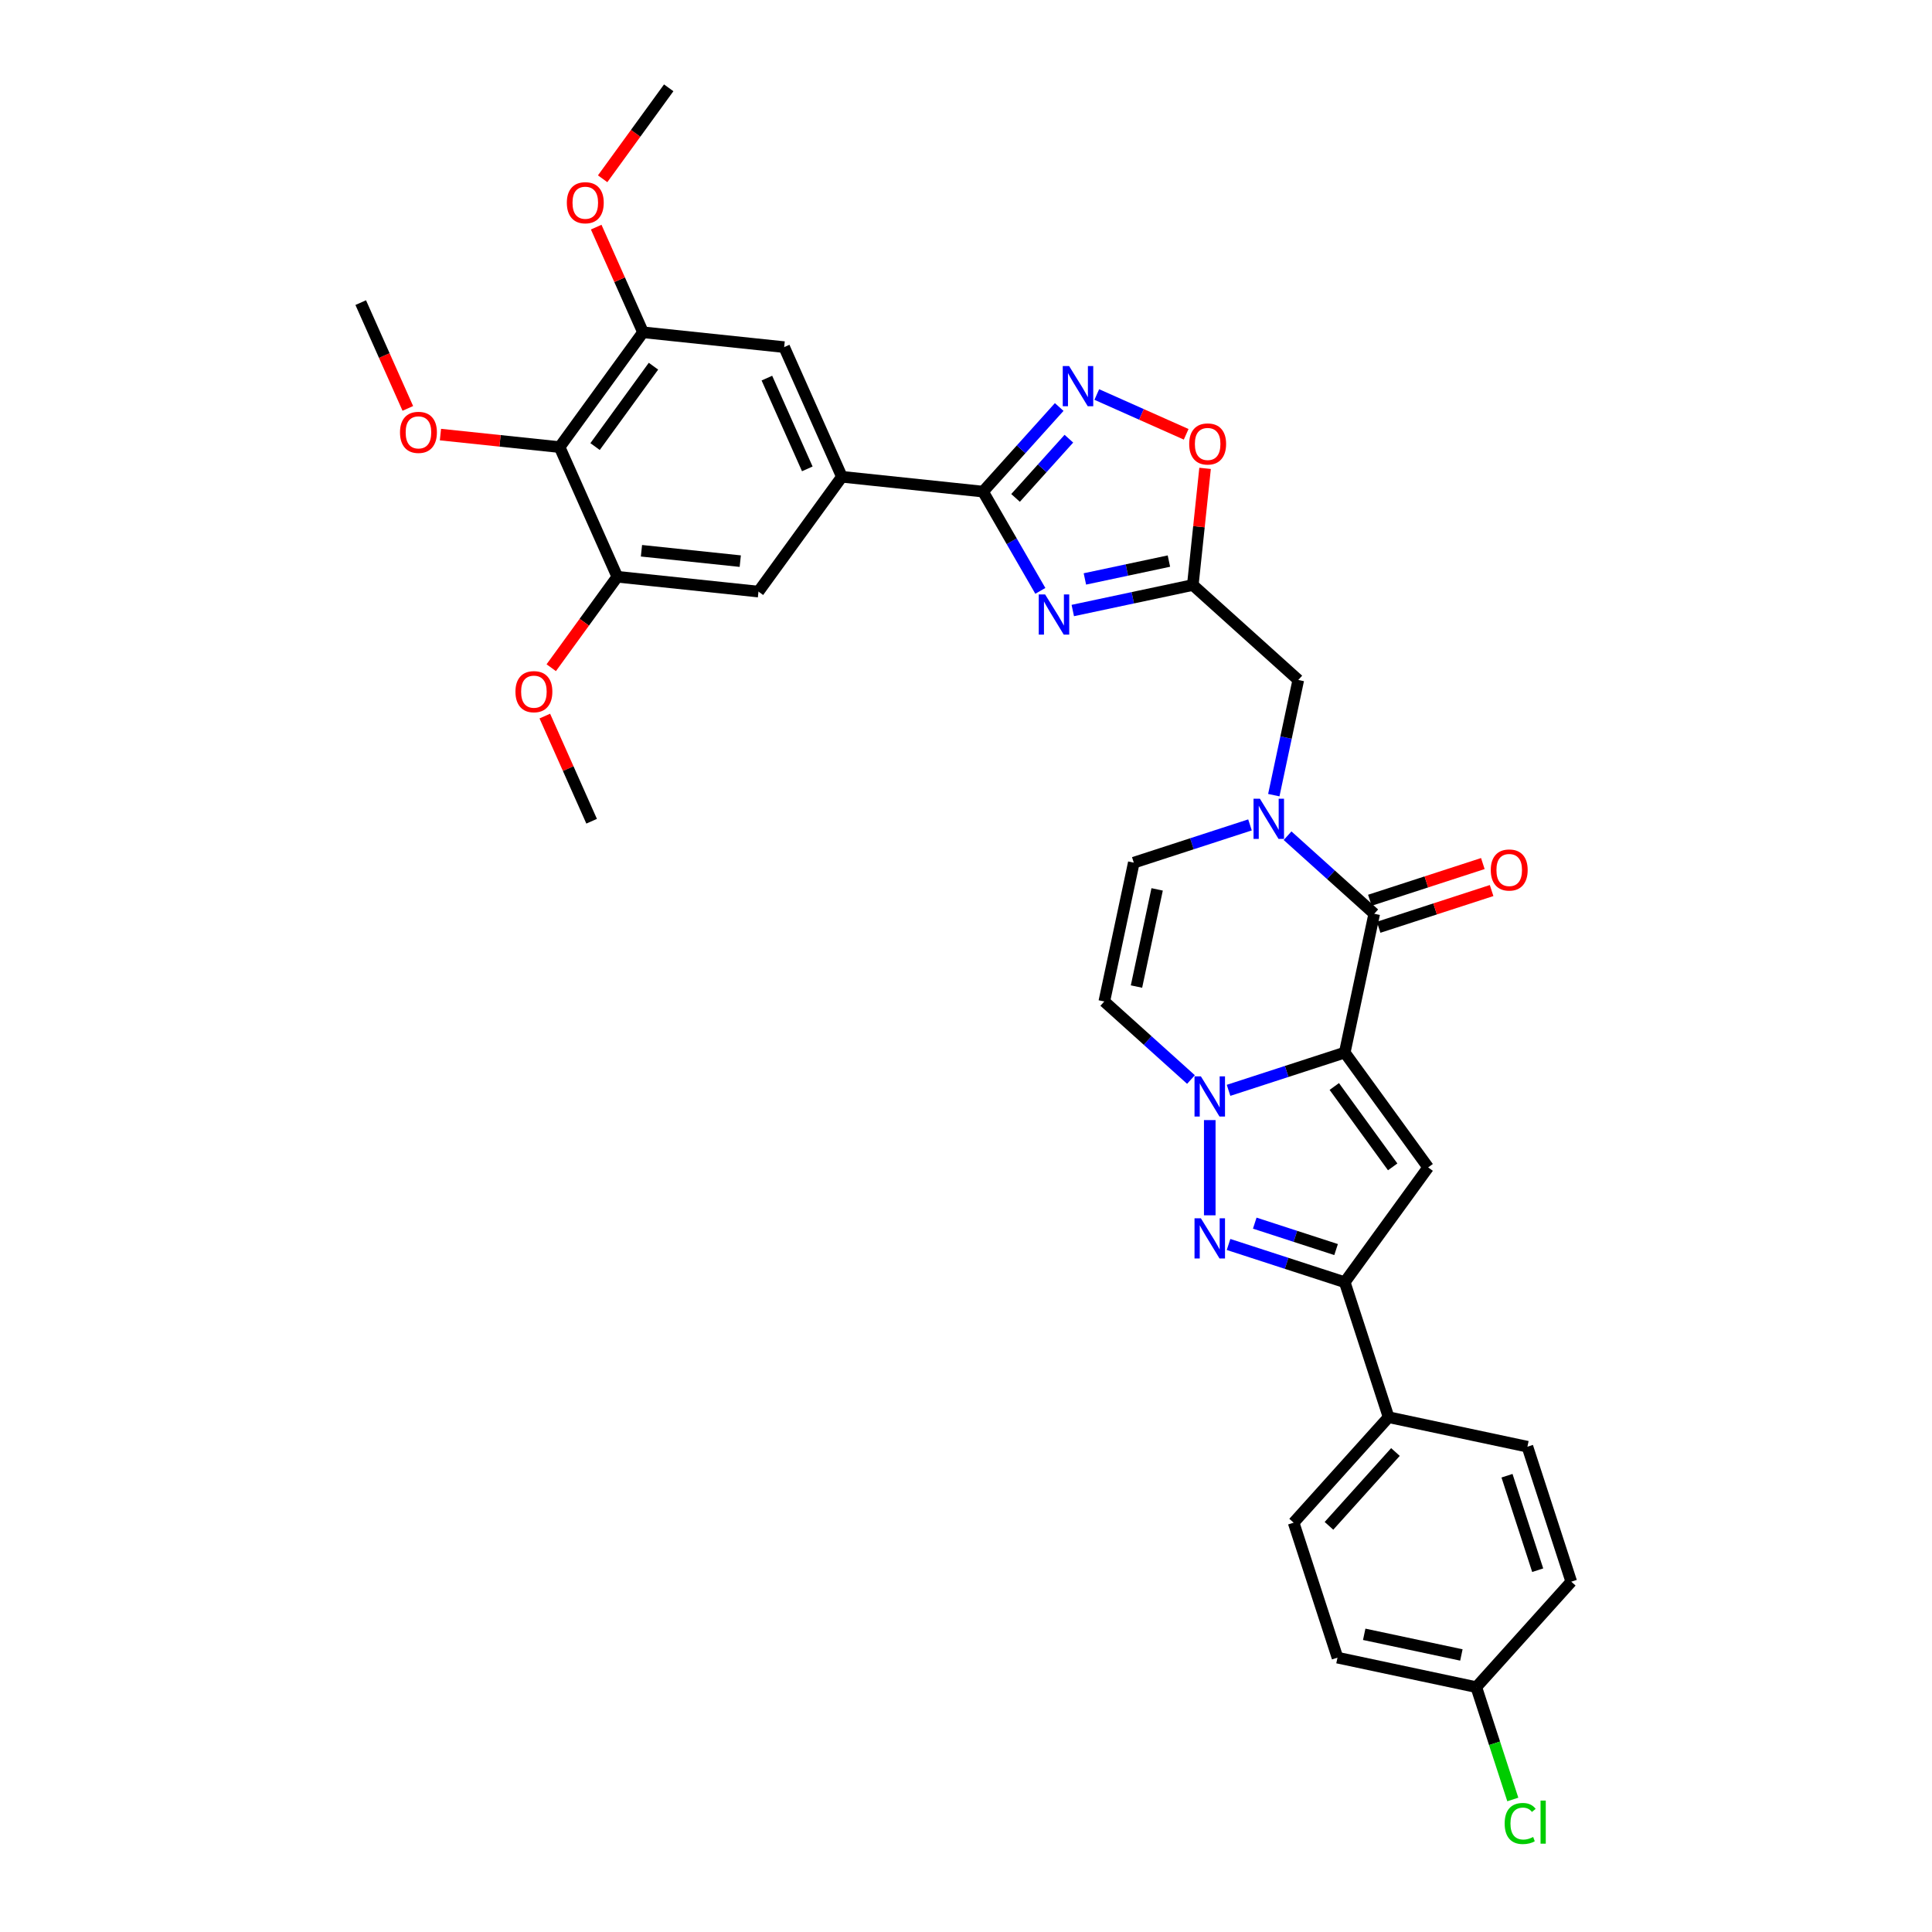 <?xml version='1.0' encoding='iso-8859-1'?>
<svg version='1.1' baseProfile='full'
              xmlns='http://www.w3.org/2000/svg'
                      xmlns:rdkit='http://www.rdkit.org/xml'
                      xmlns:xlink='http://www.w3.org/1999/xlink'
                  xml:space='preserve'
width='1000px' height='1000px' viewBox='0 0 1000 1000'>
<!-- END OF HEADER -->
<rect style='opacity:1.0;fill:#FFFFFF;stroke:none' width='1000' height='1000' x='0' y='0'> </rect>
<path class='bond-0' d='M 696.035,544.816 L 665.966,554.586' style='fill:none;fill-rule:evenodd;stroke:#000000;stroke-width:6px;stroke-linecap:butt;stroke-linejoin:miter;stroke-opacity:1' />
<path class='bond-0' d='M 665.966,554.586 L 635.897,564.356' style='fill:none;fill-rule:evenodd;stroke:#0000FF;stroke-width:6px;stroke-linecap:butt;stroke-linejoin:miter;stroke-opacity:1' />
<path class='bond-1' d='M 696.035,544.816 L 711.308,472.963' style='fill:none;fill-rule:evenodd;stroke:#000000;stroke-width:6px;stroke-linecap:butt;stroke-linejoin:miter;stroke-opacity:1' />
<path class='bond-2' d='M 696.035,544.816 L 739.213,604.246' style='fill:none;fill-rule:evenodd;stroke:#000000;stroke-width:6px;stroke-linecap:butt;stroke-linejoin:miter;stroke-opacity:1' />
<path class='bond-2' d='M 690.625,562.366 L 720.85,603.967' style='fill:none;fill-rule:evenodd;stroke:#000000;stroke-width:6px;stroke-linecap:butt;stroke-linejoin:miter;stroke-opacity:1' />
<path class='bond-3' d='M 626.171,579.755 L 626.171,629.043' style='fill:none;fill-rule:evenodd;stroke:#0000FF;stroke-width:6px;stroke-linecap:butt;stroke-linejoin:miter;stroke-opacity:1' />
<path class='bond-10' d='M 616.445,558.759 L 594.013,538.561' style='fill:none;fill-rule:evenodd;stroke:#0000FF;stroke-width:6px;stroke-linecap:butt;stroke-linejoin:miter;stroke-opacity:1' />
<path class='bond-10' d='M 594.013,538.561 L 571.58,518.363' style='fill:none;fill-rule:evenodd;stroke:#000000;stroke-width:6px;stroke-linecap:butt;stroke-linejoin:miter;stroke-opacity:1' />
<path class='bond-5' d='M 711.308,472.963 L 688.875,452.765' style='fill:none;fill-rule:evenodd;stroke:#000000;stroke-width:6px;stroke-linecap:butt;stroke-linejoin:miter;stroke-opacity:1' />
<path class='bond-5' d='M 688.875,452.765 L 666.443,432.566' style='fill:none;fill-rule:evenodd;stroke:#0000FF;stroke-width:6px;stroke-linecap:butt;stroke-linejoin:miter;stroke-opacity:1' />
<path class='bond-21' d='M 713.578,479.949 L 742.816,470.449' style='fill:none;fill-rule:evenodd;stroke:#000000;stroke-width:6px;stroke-linecap:butt;stroke-linejoin:miter;stroke-opacity:1' />
<path class='bond-21' d='M 742.816,470.449 L 772.055,460.949' style='fill:none;fill-rule:evenodd;stroke:#FF0000;stroke-width:6px;stroke-linecap:butt;stroke-linejoin:miter;stroke-opacity:1' />
<path class='bond-21' d='M 709.038,465.976 L 738.276,456.476' style='fill:none;fill-rule:evenodd;stroke:#000000;stroke-width:6px;stroke-linecap:butt;stroke-linejoin:miter;stroke-opacity:1' />
<path class='bond-21' d='M 738.276,456.476 L 767.515,446.976' style='fill:none;fill-rule:evenodd;stroke:#FF0000;stroke-width:6px;stroke-linecap:butt;stroke-linejoin:miter;stroke-opacity:1' />
<path class='bond-7' d='M 739.213,604.246 L 696.035,663.675' style='fill:none;fill-rule:evenodd;stroke:#000000;stroke-width:6px;stroke-linecap:butt;stroke-linejoin:miter;stroke-opacity:1' />
<path class='bond-34' d='M 635.897,644.136 L 665.966,653.906' style='fill:none;fill-rule:evenodd;stroke:#0000FF;stroke-width:6px;stroke-linecap:butt;stroke-linejoin:miter;stroke-opacity:1' />
<path class='bond-34' d='M 665.966,653.906 L 696.035,663.675' style='fill:none;fill-rule:evenodd;stroke:#000000;stroke-width:6px;stroke-linecap:butt;stroke-linejoin:miter;stroke-opacity:1' />
<path class='bond-34' d='M 649.458,633.094 L 670.506,639.933' style='fill:none;fill-rule:evenodd;stroke:#0000FF;stroke-width:6px;stroke-linecap:butt;stroke-linejoin:miter;stroke-opacity:1' />
<path class='bond-34' d='M 670.506,639.933 L 691.554,646.772' style='fill:none;fill-rule:evenodd;stroke:#000000;stroke-width:6px;stroke-linecap:butt;stroke-linejoin:miter;stroke-opacity:1' />
<path class='bond-4' d='M 555.272,316.007 L 586.335,309.405' style='fill:none;fill-rule:evenodd;stroke:#0000FF;stroke-width:6px;stroke-linecap:butt;stroke-linejoin:miter;stroke-opacity:1' />
<path class='bond-4' d='M 586.335,309.405 L 617.399,302.802' style='fill:none;fill-rule:evenodd;stroke:#000000;stroke-width:6px;stroke-linecap:butt;stroke-linejoin:miter;stroke-opacity:1' />
<path class='bond-4' d='M 561.536,299.656 L 583.281,295.034' style='fill:none;fill-rule:evenodd;stroke:#0000FF;stroke-width:6px;stroke-linecap:butt;stroke-linejoin:miter;stroke-opacity:1' />
<path class='bond-4' d='M 583.281,295.034 L 605.026,290.412' style='fill:none;fill-rule:evenodd;stroke:#000000;stroke-width:6px;stroke-linecap:butt;stroke-linejoin:miter;stroke-opacity:1' />
<path class='bond-6' d='M 538.48,305.836 L 523.648,280.147' style='fill:none;fill-rule:evenodd;stroke:#0000FF;stroke-width:6px;stroke-linecap:butt;stroke-linejoin:miter;stroke-opacity:1' />
<path class='bond-6' d='M 523.648,280.147 L 508.816,254.457' style='fill:none;fill-rule:evenodd;stroke:#000000;stroke-width:6px;stroke-linecap:butt;stroke-linejoin:miter;stroke-opacity:1' />
<path class='bond-12' d='M 646.991,426.969 L 616.922,436.739' style='fill:none;fill-rule:evenodd;stroke:#0000FF;stroke-width:6px;stroke-linecap:butt;stroke-linejoin:miter;stroke-opacity:1' />
<path class='bond-12' d='M 616.922,436.739 L 586.853,446.509' style='fill:none;fill-rule:evenodd;stroke:#000000;stroke-width:6px;stroke-linecap:butt;stroke-linejoin:miter;stroke-opacity:1' />
<path class='bond-17' d='M 659.318,411.571 L 665.654,381.763' style='fill:none;fill-rule:evenodd;stroke:#0000FF;stroke-width:6px;stroke-linecap:butt;stroke-linejoin:miter;stroke-opacity:1' />
<path class='bond-17' d='M 665.654,381.763 L 671.99,351.955' style='fill:none;fill-rule:evenodd;stroke:#000000;stroke-width:6px;stroke-linecap:butt;stroke-linejoin:miter;stroke-opacity:1' />
<path class='bond-11' d='M 508.816,254.457 L 435.76,246.779' style='fill:none;fill-rule:evenodd;stroke:#000000;stroke-width:6px;stroke-linecap:butt;stroke-linejoin:miter;stroke-opacity:1' />
<path class='bond-37' d='M 508.816,254.457 L 528.53,232.563' style='fill:none;fill-rule:evenodd;stroke:#000000;stroke-width:6px;stroke-linecap:butt;stroke-linejoin:miter;stroke-opacity:1' />
<path class='bond-37' d='M 528.53,232.563 L 548.244,210.669' style='fill:none;fill-rule:evenodd;stroke:#0000FF;stroke-width:6px;stroke-linecap:butt;stroke-linejoin:miter;stroke-opacity:1' />
<path class='bond-37' d='M 525.648,257.72 L 539.448,242.394' style='fill:none;fill-rule:evenodd;stroke:#000000;stroke-width:6px;stroke-linecap:butt;stroke-linejoin:miter;stroke-opacity:1' />
<path class='bond-37' d='M 539.448,242.394 L 553.248,227.068' style='fill:none;fill-rule:evenodd;stroke:#0000FF;stroke-width:6px;stroke-linecap:butt;stroke-linejoin:miter;stroke-opacity:1' />
<path class='bond-20' d='M 696.035,663.675 L 718.735,733.539' style='fill:none;fill-rule:evenodd;stroke:#000000;stroke-width:6px;stroke-linecap:butt;stroke-linejoin:miter;stroke-opacity:1' />
<path class='bond-8' d='M 617.399,302.802 L 671.99,351.955' style='fill:none;fill-rule:evenodd;stroke:#000000;stroke-width:6px;stroke-linecap:butt;stroke-linejoin:miter;stroke-opacity:1' />
<path class='bond-13' d='M 617.399,302.802 L 620.572,272.613' style='fill:none;fill-rule:evenodd;stroke:#000000;stroke-width:6px;stroke-linecap:butt;stroke-linejoin:miter;stroke-opacity:1' />
<path class='bond-13' d='M 620.572,272.613 L 623.745,242.424' style='fill:none;fill-rule:evenodd;stroke:#FF0000;stroke-width:6px;stroke-linecap:butt;stroke-linejoin:miter;stroke-opacity:1' />
<path class='bond-9' d='M 567.696,204.197 L 590.827,214.496' style='fill:none;fill-rule:evenodd;stroke:#0000FF;stroke-width:6px;stroke-linecap:butt;stroke-linejoin:miter;stroke-opacity:1' />
<path class='bond-9' d='M 590.827,214.496 L 613.958,224.794' style='fill:none;fill-rule:evenodd;stroke:#FF0000;stroke-width:6px;stroke-linecap:butt;stroke-linejoin:miter;stroke-opacity:1' />
<path class='bond-35' d='M 571.58,518.363 L 586.853,446.509' style='fill:none;fill-rule:evenodd;stroke:#000000;stroke-width:6px;stroke-linecap:butt;stroke-linejoin:miter;stroke-opacity:1' />
<path class='bond-35' d='M 588.242,510.639 L 598.933,460.342' style='fill:none;fill-rule:evenodd;stroke:#000000;stroke-width:6px;stroke-linecap:butt;stroke-linejoin:miter;stroke-opacity:1' />
<path class='bond-18' d='M 435.76,246.779 L 392.582,306.208' style='fill:none;fill-rule:evenodd;stroke:#000000;stroke-width:6px;stroke-linecap:butt;stroke-linejoin:miter;stroke-opacity:1' />
<path class='bond-19' d='M 435.76,246.779 L 405.881,179.671' style='fill:none;fill-rule:evenodd;stroke:#000000;stroke-width:6px;stroke-linecap:butt;stroke-linejoin:miter;stroke-opacity:1' />
<path class='bond-19' d='M 417.856,242.688 L 396.941,195.713' style='fill:none;fill-rule:evenodd;stroke:#000000;stroke-width:6px;stroke-linecap:butt;stroke-linejoin:miter;stroke-opacity:1' />
<path class='bond-14' d='M 289.647,231.422 L 332.825,171.992' style='fill:none;fill-rule:evenodd;stroke:#000000;stroke-width:6px;stroke-linecap:butt;stroke-linejoin:miter;stroke-opacity:1' />
<path class='bond-14' d='M 308.009,231.143 L 338.234,189.542' style='fill:none;fill-rule:evenodd;stroke:#000000;stroke-width:6px;stroke-linecap:butt;stroke-linejoin:miter;stroke-opacity:1' />
<path class='bond-24' d='M 289.647,231.422 L 258.811,228.181' style='fill:none;fill-rule:evenodd;stroke:#000000;stroke-width:6px;stroke-linecap:butt;stroke-linejoin:miter;stroke-opacity:1' />
<path class='bond-24' d='M 258.811,228.181 L 227.976,224.94' style='fill:none;fill-rule:evenodd;stroke:#FF0000;stroke-width:6px;stroke-linecap:butt;stroke-linejoin:miter;stroke-opacity:1' />
<path class='bond-38' d='M 289.647,231.422 L 319.525,298.53' style='fill:none;fill-rule:evenodd;stroke:#000000;stroke-width:6px;stroke-linecap:butt;stroke-linejoin:miter;stroke-opacity:1' />
<path class='bond-15' d='M 332.825,171.992 L 405.881,179.671' style='fill:none;fill-rule:evenodd;stroke:#000000;stroke-width:6px;stroke-linecap:butt;stroke-linejoin:miter;stroke-opacity:1' />
<path class='bond-27' d='M 332.825,171.992 L 320.708,144.778' style='fill:none;fill-rule:evenodd;stroke:#000000;stroke-width:6px;stroke-linecap:butt;stroke-linejoin:miter;stroke-opacity:1' />
<path class='bond-27' d='M 320.708,144.778 L 308.591,117.563' style='fill:none;fill-rule:evenodd;stroke:#FF0000;stroke-width:6px;stroke-linecap:butt;stroke-linejoin:miter;stroke-opacity:1' />
<path class='bond-16' d='M 319.525,298.53 L 392.582,306.208' style='fill:none;fill-rule:evenodd;stroke:#000000;stroke-width:6px;stroke-linecap:butt;stroke-linejoin:miter;stroke-opacity:1' />
<path class='bond-16' d='M 332.019,285.07 L 383.159,290.445' style='fill:none;fill-rule:evenodd;stroke:#000000;stroke-width:6px;stroke-linecap:butt;stroke-linejoin:miter;stroke-opacity:1' />
<path class='bond-26' d='M 319.525,298.53 L 302.424,322.067' style='fill:none;fill-rule:evenodd;stroke:#000000;stroke-width:6px;stroke-linecap:butt;stroke-linejoin:miter;stroke-opacity:1' />
<path class='bond-26' d='M 302.424,322.067 L 285.324,345.604' style='fill:none;fill-rule:evenodd;stroke:#FF0000;stroke-width:6px;stroke-linecap:butt;stroke-linejoin:miter;stroke-opacity:1' />
<path class='bond-22' d='M 718.735,733.539 L 669.581,788.13' style='fill:none;fill-rule:evenodd;stroke:#000000;stroke-width:6px;stroke-linecap:butt;stroke-linejoin:miter;stroke-opacity:1' />
<path class='bond-22' d='M 722.28,751.558 L 687.872,789.772' style='fill:none;fill-rule:evenodd;stroke:#000000;stroke-width:6px;stroke-linecap:butt;stroke-linejoin:miter;stroke-opacity:1' />
<path class='bond-23' d='M 718.735,733.539 L 790.588,748.812' style='fill:none;fill-rule:evenodd;stroke:#000000;stroke-width:6px;stroke-linecap:butt;stroke-linejoin:miter;stroke-opacity:1' />
<path class='bond-29' d='M 669.581,788.13 L 692.281,857.993' style='fill:none;fill-rule:evenodd;stroke:#000000;stroke-width:6px;stroke-linecap:butt;stroke-linejoin:miter;stroke-opacity:1' />
<path class='bond-28' d='M 790.588,748.812 L 813.288,818.676' style='fill:none;fill-rule:evenodd;stroke:#000000;stroke-width:6px;stroke-linecap:butt;stroke-linejoin:miter;stroke-opacity:1' />
<path class='bond-28' d='M 780.021,763.832 L 795.911,812.736' style='fill:none;fill-rule:evenodd;stroke:#000000;stroke-width:6px;stroke-linecap:butt;stroke-linejoin:miter;stroke-opacity:1' />
<path class='bond-31' d='M 211.089,211.387 L 198.9,184.011' style='fill:none;fill-rule:evenodd;stroke:#FF0000;stroke-width:6px;stroke-linecap:butt;stroke-linejoin:miter;stroke-opacity:1' />
<path class='bond-31' d='M 198.9,184.011 L 186.712,156.635' style='fill:none;fill-rule:evenodd;stroke:#000000;stroke-width:6px;stroke-linecap:butt;stroke-linejoin:miter;stroke-opacity:1' />
<path class='bond-25' d='M 764.135,873.266 L 813.288,818.676' style='fill:none;fill-rule:evenodd;stroke:#000000;stroke-width:6px;stroke-linecap:butt;stroke-linejoin:miter;stroke-opacity:1' />
<path class='bond-30' d='M 764.135,873.266 L 773.58,902.336' style='fill:none;fill-rule:evenodd;stroke:#000000;stroke-width:6px;stroke-linecap:butt;stroke-linejoin:miter;stroke-opacity:1' />
<path class='bond-30' d='M 773.58,902.336 L 783.026,931.406' style='fill:none;fill-rule:evenodd;stroke:#00CC00;stroke-width:6px;stroke-linecap:butt;stroke-linejoin:miter;stroke-opacity:1' />
<path class='bond-36' d='M 764.135,873.266 L 692.281,857.993' style='fill:none;fill-rule:evenodd;stroke:#000000;stroke-width:6px;stroke-linecap:butt;stroke-linejoin:miter;stroke-opacity:1' />
<path class='bond-36' d='M 756.411,856.605 L 706.114,845.914' style='fill:none;fill-rule:evenodd;stroke:#000000;stroke-width:6px;stroke-linecap:butt;stroke-linejoin:miter;stroke-opacity:1' />
<path class='bond-33' d='M 281.992,370.638 L 294.109,397.853' style='fill:none;fill-rule:evenodd;stroke:#FF0000;stroke-width:6px;stroke-linecap:butt;stroke-linejoin:miter;stroke-opacity:1' />
<path class='bond-33' d='M 294.109,397.853 L 306.225,425.067' style='fill:none;fill-rule:evenodd;stroke:#000000;stroke-width:6px;stroke-linecap:butt;stroke-linejoin:miter;stroke-opacity:1' />
<path class='bond-32' d='M 311.923,92.528 L 329.024,68.991' style='fill:none;fill-rule:evenodd;stroke:#FF0000;stroke-width:6px;stroke-linecap:butt;stroke-linejoin:miter;stroke-opacity:1' />
<path class='bond-32' d='M 329.024,68.991 L 346.124,45.455' style='fill:none;fill-rule:evenodd;stroke:#000000;stroke-width:6px;stroke-linecap:butt;stroke-linejoin:miter;stroke-opacity:1' />
<path  class='atom-1' d='M 621.572 557.115
L 628.389 568.134
Q 629.065 569.221, 630.152 571.189
Q 631.24 573.158, 631.298 573.276
L 631.298 557.115
L 634.061 557.115
L 634.061 577.918
L 631.21 577.918
L 623.894 565.871
Q 623.042 564.461, 622.131 562.844
Q 621.249 561.228, 620.985 560.729
L 620.985 577.918
L 618.282 577.918
L 618.282 557.115
L 621.572 557.115
' fill='#0000FF'/>
<path  class='atom-4' d='M 621.572 630.574
L 628.389 641.592
Q 629.065 642.68, 630.152 644.648
Q 631.24 646.617, 631.298 646.735
L 631.298 630.574
L 634.061 630.574
L 634.061 651.377
L 631.21 651.377
L 623.894 639.33
Q 623.042 637.92, 622.131 636.303
Q 621.249 634.687, 620.985 634.188
L 620.985 651.377
L 618.282 651.377
L 618.282 630.574
L 621.572 630.574
' fill='#0000FF'/>
<path  class='atom-5' d='M 540.947 307.673
L 547.764 318.692
Q 548.44 319.779, 549.527 321.748
Q 550.614 323.716, 550.673 323.834
L 550.673 307.673
L 553.435 307.673
L 553.435 328.476
L 550.585 328.476
L 543.268 316.429
Q 542.416 315.019, 541.505 313.403
Q 540.624 311.787, 540.359 311.287
L 540.359 328.476
L 537.656 328.476
L 537.656 307.673
L 540.947 307.673
' fill='#0000FF'/>
<path  class='atom-6' d='M 652.118 413.407
L 658.935 424.426
Q 659.611 425.513, 660.698 427.482
Q 661.786 429.451, 661.844 429.568
L 661.844 413.407
L 664.606 413.407
L 664.606 434.211
L 661.756 434.211
L 654.44 422.164
Q 653.588 420.753, 652.677 419.137
Q 651.795 417.521, 651.531 417.021
L 651.531 434.211
L 648.827 434.211
L 648.827 413.407
L 652.118 413.407
' fill='#0000FF'/>
<path  class='atom-10' d='M 553.371 189.465
L 560.188 200.484
Q 560.864 201.571, 561.951 203.54
Q 563.038 205.508, 563.097 205.626
L 563.097 189.465
L 565.859 189.465
L 565.859 210.269
L 563.009 210.269
L 555.693 198.221
Q 554.84 196.811, 553.93 195.195
Q 553.048 193.579, 552.784 193.079
L 552.784 210.269
L 550.08 210.269
L 550.08 189.465
L 553.371 189.465
' fill='#0000FF'/>
<path  class='atom-14' d='M 615.528 229.804
Q 615.528 224.809, 617.996 222.017
Q 620.465 219.226, 625.078 219.226
Q 629.691 219.226, 632.159 222.017
Q 634.628 224.809, 634.628 229.804
Q 634.628 234.858, 632.13 237.738
Q 629.632 240.588, 625.078 240.588
Q 620.494 240.588, 617.996 237.738
Q 615.528 234.887, 615.528 229.804
M 625.078 238.237
Q 628.251 238.237, 629.956 236.121
Q 631.689 233.976, 631.689 229.804
Q 631.689 225.72, 629.956 223.663
Q 628.251 221.577, 625.078 221.577
Q 621.904 221.577, 620.171 223.633
Q 618.467 225.69, 618.467 229.804
Q 618.467 234.006, 620.171 236.121
Q 621.904 238.237, 625.078 238.237
' fill='#FF0000'/>
<path  class='atom-22' d='M 771.622 450.321
Q 771.622 445.326, 774.09 442.535
Q 776.558 439.743, 781.171 439.743
Q 785.784 439.743, 788.253 442.535
Q 790.721 445.326, 790.721 450.321
Q 790.721 455.375, 788.223 458.255
Q 785.726 461.105, 781.171 461.105
Q 776.587 461.105, 774.09 458.255
Q 771.622 455.405, 771.622 450.321
M 781.171 458.754
Q 784.345 458.754, 786.049 456.639
Q 787.783 454.494, 787.783 450.321
Q 787.783 446.237, 786.049 444.18
Q 784.345 442.094, 781.171 442.094
Q 777.998 442.094, 776.264 444.151
Q 774.56 446.208, 774.56 450.321
Q 774.56 454.523, 776.264 456.639
Q 777.998 458.754, 781.171 458.754
' fill='#FF0000'/>
<path  class='atom-25' d='M 207.04 223.802
Q 207.04 218.807, 209.509 216.015
Q 211.977 213.224, 216.59 213.224
Q 221.203 213.224, 223.671 216.015
Q 226.14 218.807, 226.14 223.802
Q 226.14 228.856, 223.642 231.736
Q 221.144 234.586, 216.59 234.586
Q 212.006 234.586, 209.509 231.736
Q 207.04 228.885, 207.04 223.802
M 216.59 232.235
Q 219.763 232.235, 221.468 230.119
Q 223.201 227.974, 223.201 223.802
Q 223.201 219.718, 221.468 217.661
Q 219.763 215.575, 216.59 215.575
Q 213.417 215.575, 211.683 217.631
Q 209.979 219.688, 209.979 223.802
Q 209.979 228.004, 211.683 230.119
Q 213.417 232.235, 216.59 232.235
' fill='#FF0000'/>
<path  class='atom-27' d='M 266.797 358.018
Q 266.797 353.023, 269.265 350.231
Q 271.734 347.44, 276.347 347.44
Q 280.96 347.44, 283.428 350.231
Q 285.897 353.023, 285.897 358.018
Q 285.897 363.072, 283.399 365.952
Q 280.901 368.802, 276.347 368.802
Q 271.763 368.802, 269.265 365.952
Q 266.797 363.101, 266.797 358.018
M 276.347 366.451
Q 279.52 366.451, 281.225 364.336
Q 282.958 362.191, 282.958 358.018
Q 282.958 353.934, 281.225 351.877
Q 279.52 349.791, 276.347 349.791
Q 273.173 349.791, 271.44 351.848
Q 269.736 353.904, 269.736 358.018
Q 269.736 362.22, 271.44 364.336
Q 273.173 366.451, 276.347 366.451
' fill='#FF0000'/>
<path  class='atom-28' d='M 293.396 104.943
Q 293.396 99.948, 295.865 97.156
Q 298.333 94.365, 302.946 94.365
Q 307.559 94.365, 310.028 97.156
Q 312.496 99.948, 312.496 104.943
Q 312.496 109.997, 309.998 112.876
Q 307.501 115.727, 302.946 115.727
Q 298.362 115.727, 295.865 112.876
Q 293.396 110.026, 293.396 104.943
M 302.946 113.376
Q 306.12 113.376, 307.824 111.26
Q 309.557 109.115, 309.557 104.943
Q 309.557 100.859, 307.824 98.802
Q 306.12 96.716, 302.946 96.716
Q 299.773 96.716, 298.039 98.772
Q 296.335 100.829, 296.335 104.943
Q 296.335 109.145, 298.039 111.26
Q 299.773 113.376, 302.946 113.376
' fill='#FF0000'/>
<path  class='atom-31' d='M 778.813 943.85
Q 778.813 938.678, 781.223 935.975
Q 783.661 933.242, 788.275 933.242
Q 792.565 933.242, 794.857 936.269
L 792.917 937.856
Q 791.242 935.652, 788.275 935.652
Q 785.131 935.652, 783.456 937.767
Q 781.81 939.854, 781.81 943.85
Q 781.81 947.964, 783.515 950.079
Q 785.248 952.195, 788.598 952.195
Q 790.89 952.195, 793.564 950.814
L 794.386 953.018
Q 793.299 953.723, 791.654 954.134
Q 790.008 954.545, 788.187 954.545
Q 783.661 954.545, 781.223 951.783
Q 778.813 949.021, 778.813 943.85
' fill='#00CC00'/>
<path  class='atom-31' d='M 797.384 931.979
L 800.087 931.979
L 800.087 954.281
L 797.384 954.281
L 797.384 931.979
' fill='#00CC00'/>
</svg>
